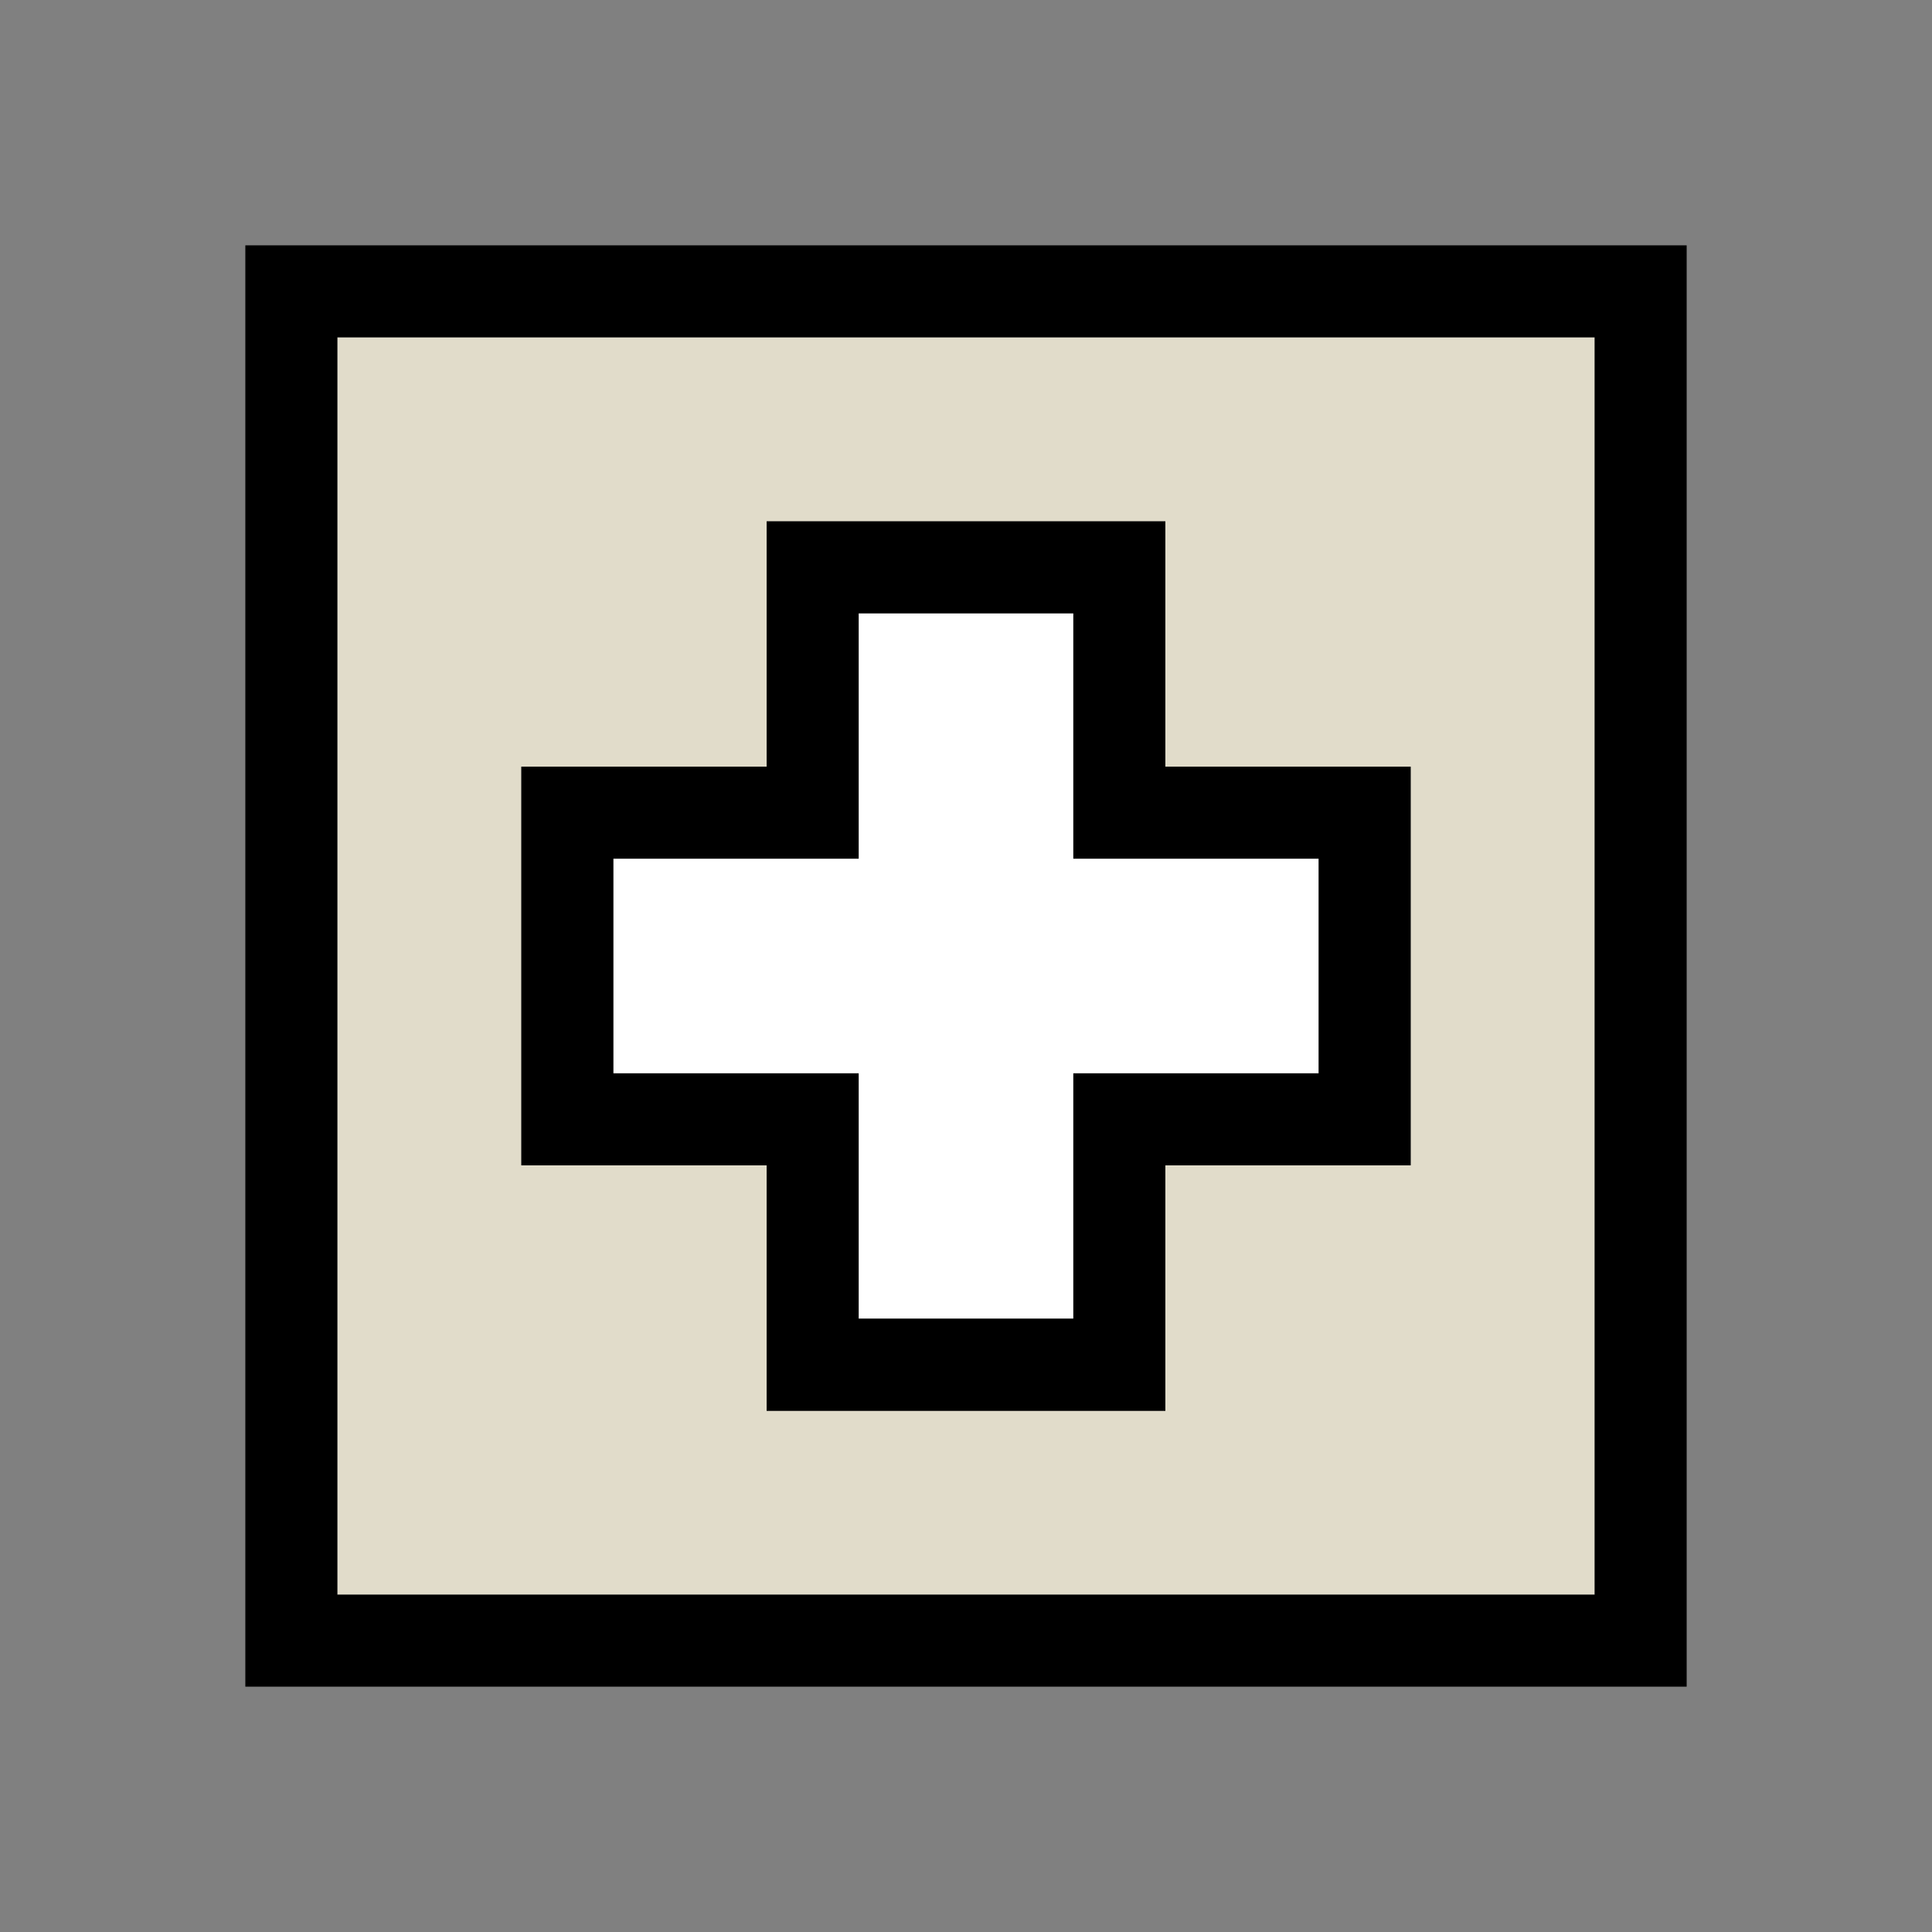 <?xml version="1.0" encoding="UTF-8"?><svg xmlns="http://www.w3.org/2000/svg" viewBox="0 0 63 63"><rect x="0" y="0" width="63" height="63" fill="#808080" stroke="none"/><defs><style>.cls-1{fill:#fff;}.cls-2{fill:#e1dcca;}</style></defs><g id="Color"><g><polygon class="cls-1" points="43 28 35 28 35 20 28 20 28 28 20 28 20 35 28 35 28 43 35 43 35 35 43 35 43 28"/><path class="cls-2" d="M11,11V52H52V11H11Zm27,35h-13v-8h-8v-13h8v-8h13v8h8v13h-8v8Z"/><polygon points="25 46 28 46 35 46 38 46 38 45.94 25 45.94 25 46"/></g></g><g id="Icon_black"><g><path d="M25,38v8h13v-8h8v-13h-8v-8h-13v8h-8v13h8Zm-5-10h8v-8h7v8h8v7h-8v8h-7v-8h-8v-7Z"/><path d="M8,8V55H55V8H8ZM52,52H11V11H52V52Z"/></g></g></svg>